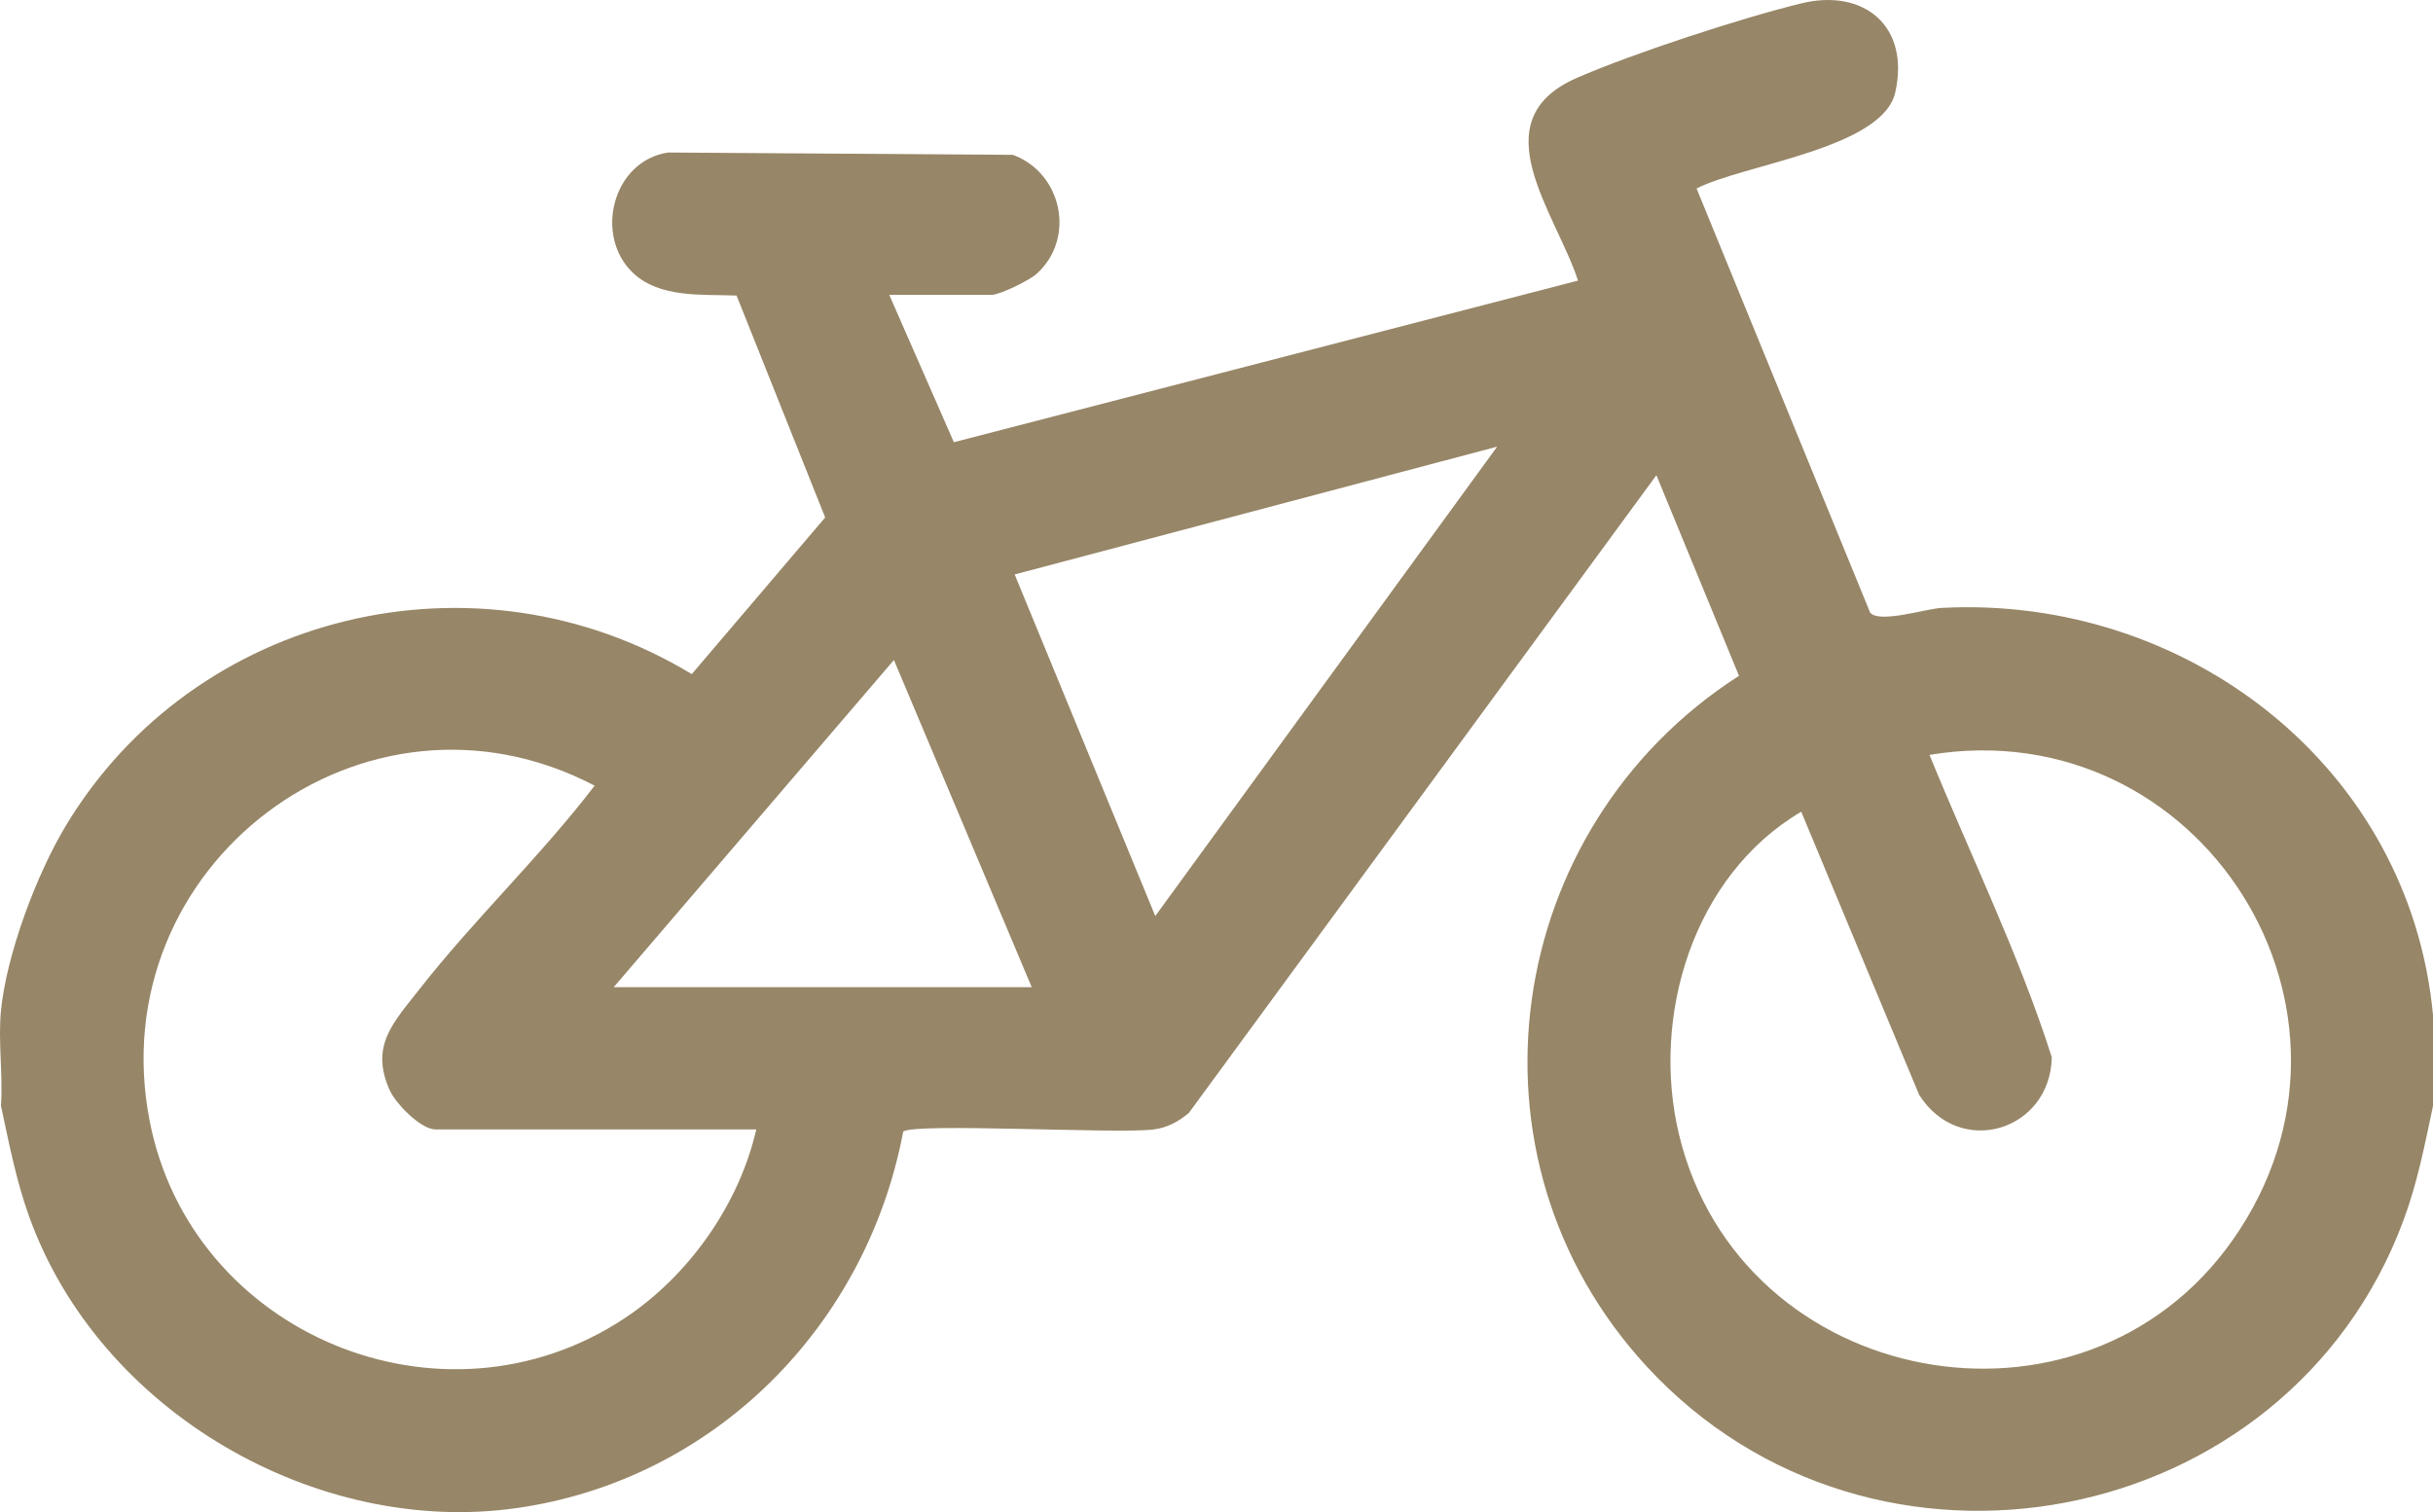 <?xml version="1.0" encoding="UTF-8"?>
<svg id="Layer_1" data-name="Layer 1" xmlns="http://www.w3.org/2000/svg" viewBox="0 0 511 317.72">
  <defs>
    <style>
      .cls-1 {
        fill: #978667;
      }
    </style>
  </defs>
  <path class="cls-1" d="M.2,212.36c1.15-11.79,7.43-28.56,13.55-38.77,27.06-45.13,86.48-59.31,131.54-31.97l28.02-32.91-18.61-46.62c-7.2-.29-16.07.58-21.71-4.72-8.29-7.79-4.36-23.6,7.36-25.33l72.39.49c10.31,3.79,13.26,17.5,5,24.98-1.57,1.43-7.78,4.44-9.52,4.44h-21.45l13.57,30.95,131.09-33.95c-4.59-14.18-20.73-33.63-.26-42.58,11.79-5.15,34.57-12.59,47.15-15.66,13.14-3.21,22.87,4.78,19.74,18.7-2.66,11.83-32.03,15.15-41.73,20.19l36.45,89.09c1.94,2.34,11.62-.8,14.98-.98,51.35-2.74,98.4,33.26,103.25,85.65v18.93c-1.75,8.23-3.28,16.21-6.24,24.15-24.36,65.48-111.39,82.11-158.89,30.65-40.57-43.96-30.32-113.22,19.36-145.12l-17.35-42.14-98.22,134c-2.21,1.85-4.59,3.11-7.51,3.46-7.82.94-49.79-1.45-52.46.42-7.71,40.88-39.71,73.28-81.37,79.13s-87.28-20.02-102.16-61.13c-2.79-7.72-4.25-15.46-5.97-23.43.45-6.43-.62-13.6,0-19.92ZM242.64,192.44l71.81-98.61-101.34,26.85,29.53,71.76ZM216.69,207.38l-28.94-68.73-58.85,68.73h87.79ZM158.83,237.27h-67.34c-3.1,0-8.37-5.39-9.66-8.28-4.14-9.29.78-14.16,6.19-21.08,11.41-14.6,25.55-28.05,36.87-42.86-48.36-25.32-103.89,16.82-93.46,70.43,8.73,44.9,61.55,66.79,99.78,41.44,13.47-8.93,24.03-23.9,27.63-39.65ZM378.3,170.53c-22.7,13.39-31.66,43.01-25.63,67.93,12.91,53.35,84.66,66.96,116.26,22.04,33.65-47.84-6.83-111.34-63.68-101.92,8.6,21.1,18.77,41.84,25.68,63.51-.28,15.5-19.35,21.34-27.86,7.89l-24.76-59.46Z"/>
</svg>